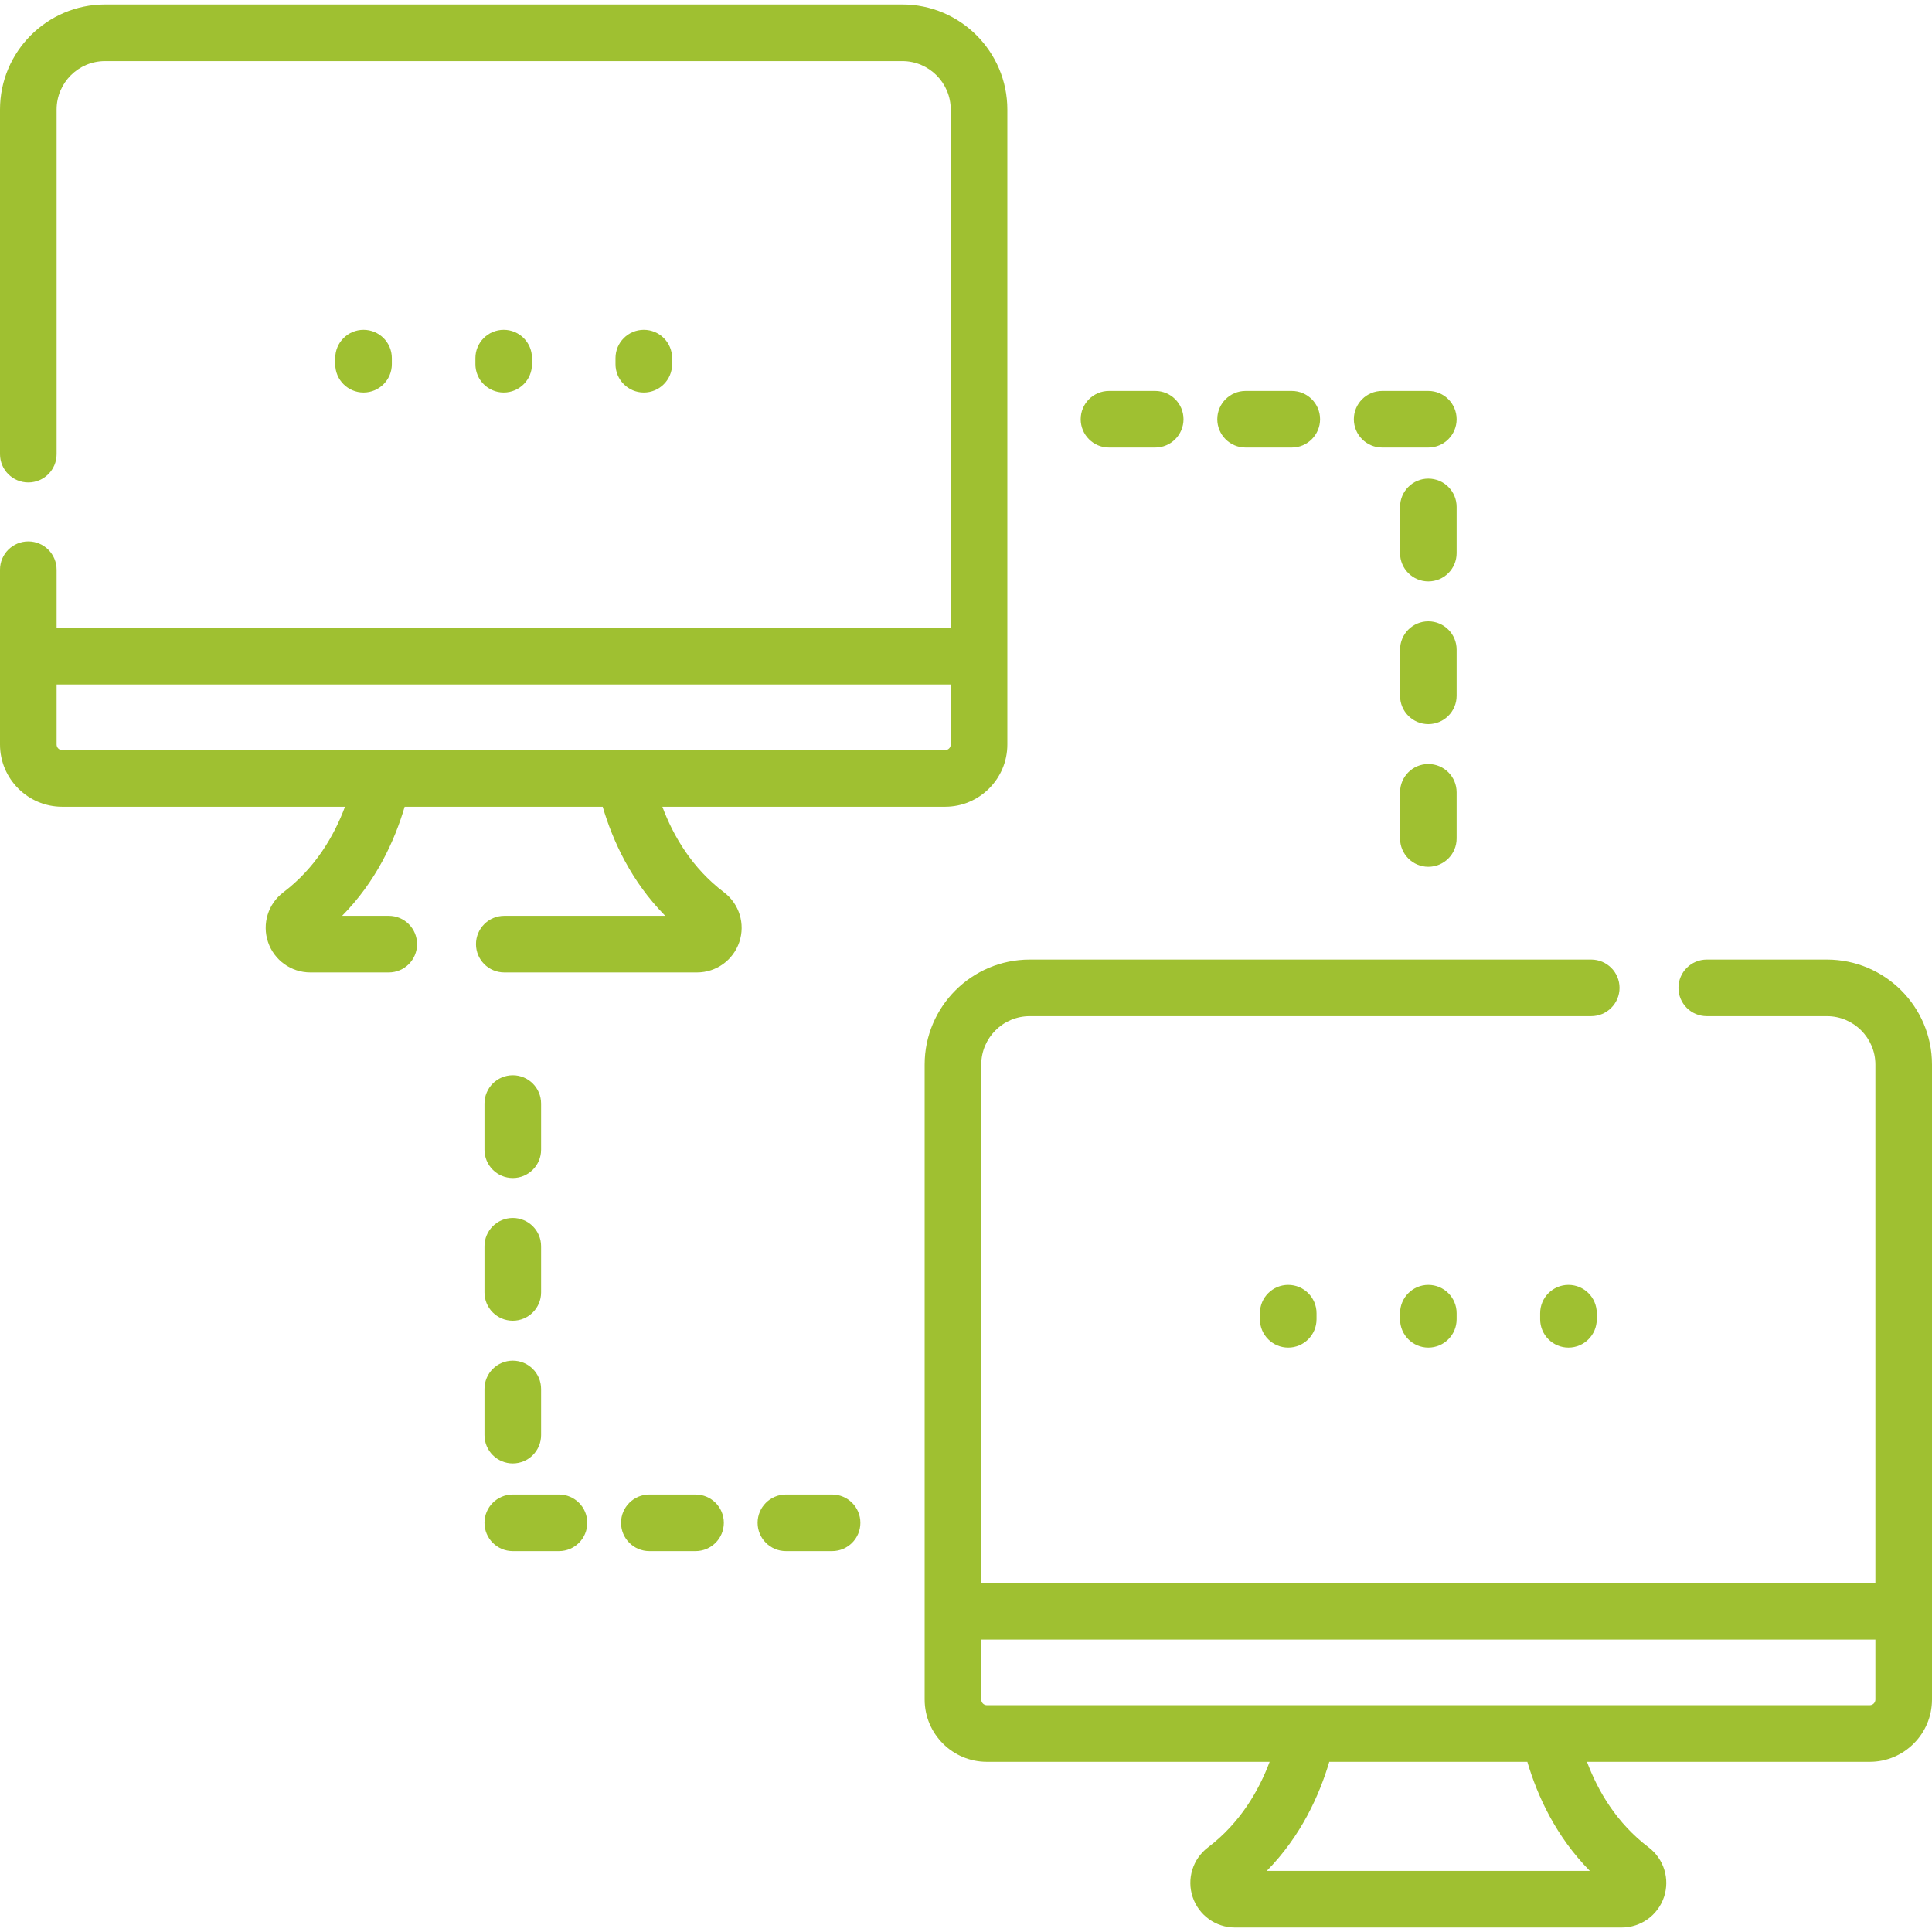 <svg width="60" height="60" viewBox="0 0 60 60" fill="none" xmlns="http://www.w3.org/2000/svg">
<path d="M28.022 0.139H3.262C1.463 0.139 0 1.603 0 3.401V14.104C0 14.59 0.394 14.983 0.879 14.983C1.364 14.983 1.758 14.59 1.758 14.104V3.401C1.758 2.572 2.433 1.897 3.262 1.897H28.022C28.851 1.897 29.526 2.572 29.526 3.401V19.5H1.758V17.692C1.758 17.207 1.364 16.814 0.879 16.814C0.394 16.814 0 17.207 0 17.692V23.121C0 24.187 0.867 25.054 1.933 25.054H10.714C10.374 25.963 9.794 26.957 8.799 27.712C8.325 28.072 8.134 28.692 8.324 29.256C8.514 29.821 9.042 30.2 9.637 30.2H12.073C12.559 30.2 12.952 29.807 12.952 29.321C12.952 28.836 12.559 28.442 12.073 28.442H10.625C11.676 27.378 12.252 26.124 12.567 25.054H18.717C19.032 26.124 19.608 27.378 20.659 28.442H15.661C15.176 28.442 14.782 28.836 14.782 29.321C14.782 29.807 15.176 30.2 15.661 30.2H21.647C22.242 30.2 22.77 29.821 22.96 29.256C23.15 28.692 22.959 28.072 22.485 27.712C21.49 26.957 20.91 25.964 20.57 25.054H29.351C30.417 25.054 31.284 24.187 31.284 23.121V3.401C31.284 1.603 29.821 0.139 28.022 0.139ZM29.526 23.121C29.526 23.217 29.448 23.296 29.351 23.296H19.392C19.391 23.296 19.39 23.296 19.39 23.296H1.933C1.837 23.296 1.758 23.218 1.758 23.121V21.258H29.526V23.121Z" fill="#9FC031"/>
<path d="M11.29 10.243C10.805 10.243 10.411 10.636 10.411 11.121V11.311C10.411 11.796 10.805 12.19 11.29 12.19C11.775 12.19 12.169 11.796 12.169 11.311V11.121C12.169 10.636 11.775 10.243 11.29 10.243Z" fill="#9FC031"/>
<path d="M15.643 10.243C15.157 10.243 14.764 10.636 14.764 11.121V11.311C14.764 11.796 15.157 12.19 15.643 12.19C16.128 12.19 16.521 11.796 16.521 11.311V11.121C16.521 10.636 16.128 10.243 15.643 10.243Z" fill="#9FC031"/>
<path d="M19.994 10.243C19.509 10.243 19.115 10.636 19.115 11.121V11.311C19.115 11.796 19.509 12.19 19.994 12.19C20.48 12.19 20.873 11.796 20.873 11.311V11.121C20.873 10.636 20.48 10.243 19.994 10.243Z" fill="#9FC031"/>
<path d="M56.738 29.8H53.005C52.519 29.8 52.126 30.193 52.126 30.679C52.126 31.164 52.519 31.558 53.005 31.558H56.738C57.567 31.558 58.242 32.233 58.242 33.062V49.161H30.474V33.062C30.474 32.233 31.148 31.558 31.978 31.558H49.417C49.902 31.558 50.296 31.164 50.296 30.679C50.296 30.193 49.902 29.8 49.417 29.8H31.978C30.179 29.8 28.716 31.263 28.716 33.062V52.781C28.716 53.847 29.583 54.715 30.649 54.715H39.43C39.095 55.606 38.517 56.613 37.515 57.373C37.041 57.732 36.85 58.353 37.04 58.917C37.23 59.482 37.758 59.861 38.353 59.861H50.362C50.958 59.861 51.486 59.482 51.676 58.917C51.865 58.353 51.675 57.733 51.201 57.373C50.206 56.618 49.625 55.624 49.285 54.715H58.066C59.133 54.715 60 53.848 60 52.781V33.062C60 31.263 58.537 29.8 56.738 29.8ZM49.375 58.103H39.34C40.404 57.023 40.975 55.752 41.282 54.715H47.433C47.748 55.785 48.324 57.038 49.375 58.103ZM58.242 52.782C58.242 52.878 58.163 52.957 58.066 52.957H30.649C30.552 52.957 30.474 52.878 30.474 52.782V50.919H58.242V52.782Z" fill="#9FC031"/>
<path d="M40.007 39.903C39.521 39.903 39.128 40.297 39.128 40.782V40.972C39.128 41.457 39.521 41.851 40.007 41.851C40.492 41.851 40.886 41.457 40.886 40.972V40.782C40.886 40.297 40.492 39.903 40.007 39.903Z" fill="#9FC031"/>
<path d="M44.358 39.903C43.873 39.903 43.48 40.297 43.48 40.782V40.972C43.48 41.457 43.873 41.851 44.358 41.851C44.844 41.851 45.237 41.457 45.237 40.972V40.782C45.237 40.297 44.844 39.903 44.358 39.903Z" fill="#9FC031"/>
<path d="M48.71 39.903C48.224 39.903 47.831 40.297 47.831 40.782V40.972C47.831 41.457 48.224 41.851 48.71 41.851C49.196 41.851 49.589 41.457 49.589 40.972V40.782C49.589 40.297 49.196 39.903 48.71 39.903Z" fill="#9FC031"/>
<path d="M35.876 12.141H34.441C33.956 12.141 33.562 12.534 33.562 13.02C33.562 13.505 33.956 13.899 34.441 13.899H35.876C36.361 13.899 36.755 13.505 36.755 13.02C36.755 12.534 36.361 12.141 35.876 12.141Z" fill="#9FC031"/>
<path d="M40.117 12.141H38.683C38.197 12.141 37.804 12.534 37.804 13.02C37.804 13.505 38.197 13.899 38.683 13.899H40.117C40.602 13.899 40.996 13.505 40.996 13.02C40.996 12.534 40.602 12.141 40.117 12.141Z" fill="#9FC031"/>
<path d="M44.358 12.141H42.924C42.438 12.141 42.045 12.534 42.045 13.02C42.045 13.505 42.438 13.899 42.924 13.899H44.358C44.843 13.899 45.237 13.505 45.237 13.02C45.237 12.534 44.843 12.141 44.358 12.141Z" fill="#9FC031"/>
<path d="M44.358 14.864C43.873 14.864 43.48 15.258 43.48 15.743V17.177C43.48 17.663 43.873 18.056 44.358 18.056C44.844 18.056 45.237 17.663 45.237 17.177V15.743C45.237 15.258 44.844 14.864 44.358 14.864Z" fill="#9FC031"/>
<path d="M44.358 19.296C43.873 19.296 43.48 19.689 43.48 20.175V21.609C43.48 22.094 43.873 22.488 44.358 22.488C44.844 22.488 45.237 22.094 45.237 21.609V20.175C45.237 19.689 44.844 19.296 44.358 19.296Z" fill="#9FC031"/>
<path d="M44.358 23.727C43.873 23.727 43.48 24.12 43.48 24.606V26.04C43.48 26.525 43.873 26.919 44.358 26.919C44.844 26.919 45.237 26.525 45.237 26.04V24.606C45.237 24.12 44.844 23.727 44.358 23.727Z" fill="#9FC031"/>
<path d="M25.841 46.414H24.407C23.922 46.414 23.528 46.807 23.528 47.292C23.528 47.778 23.922 48.171 24.407 48.171H25.841C26.327 48.171 26.72 47.778 26.72 47.292C26.72 46.807 26.327 46.414 25.841 46.414Z" fill="#9FC031"/>
<path d="M21.6 46.414H20.166C19.681 46.414 19.287 46.807 19.287 47.292C19.287 47.778 19.681 48.171 20.166 48.171H21.6C22.086 48.171 22.479 47.778 22.479 47.292C22.479 46.807 22.086 46.414 21.6 46.414Z" fill="#9FC031"/>
<path d="M17.359 46.414H15.925C15.439 46.414 15.046 46.807 15.046 47.292C15.046 47.778 15.439 48.171 15.925 48.171H17.359C17.844 48.171 18.238 47.778 18.238 47.292C18.238 46.807 17.844 46.414 17.359 46.414Z" fill="#9FC031"/>
<path d="M15.925 42.256C15.439 42.256 15.046 42.649 15.046 43.135V44.569C15.046 45.054 15.439 45.448 15.925 45.448C16.41 45.448 16.804 45.054 16.804 44.569V43.135C16.804 42.649 16.41 42.256 15.925 42.256Z" fill="#9FC031"/>
<path d="M15.925 37.825C15.439 37.825 15.046 38.218 15.046 38.703V40.138C15.046 40.623 15.439 41.016 15.925 41.016C16.41 41.016 16.804 40.623 16.804 40.138V38.703C16.804 38.218 16.41 37.825 15.925 37.825Z" fill="#9FC031"/>
<path d="M15.925 33.393C15.439 33.393 15.046 33.786 15.046 34.272V35.706C15.046 36.191 15.439 36.585 15.925 36.585C16.41 36.585 16.804 36.191 16.804 35.706V34.272C16.804 33.786 16.41 33.393 15.925 33.393Z" fill="#9FC031"/>
</svg>
